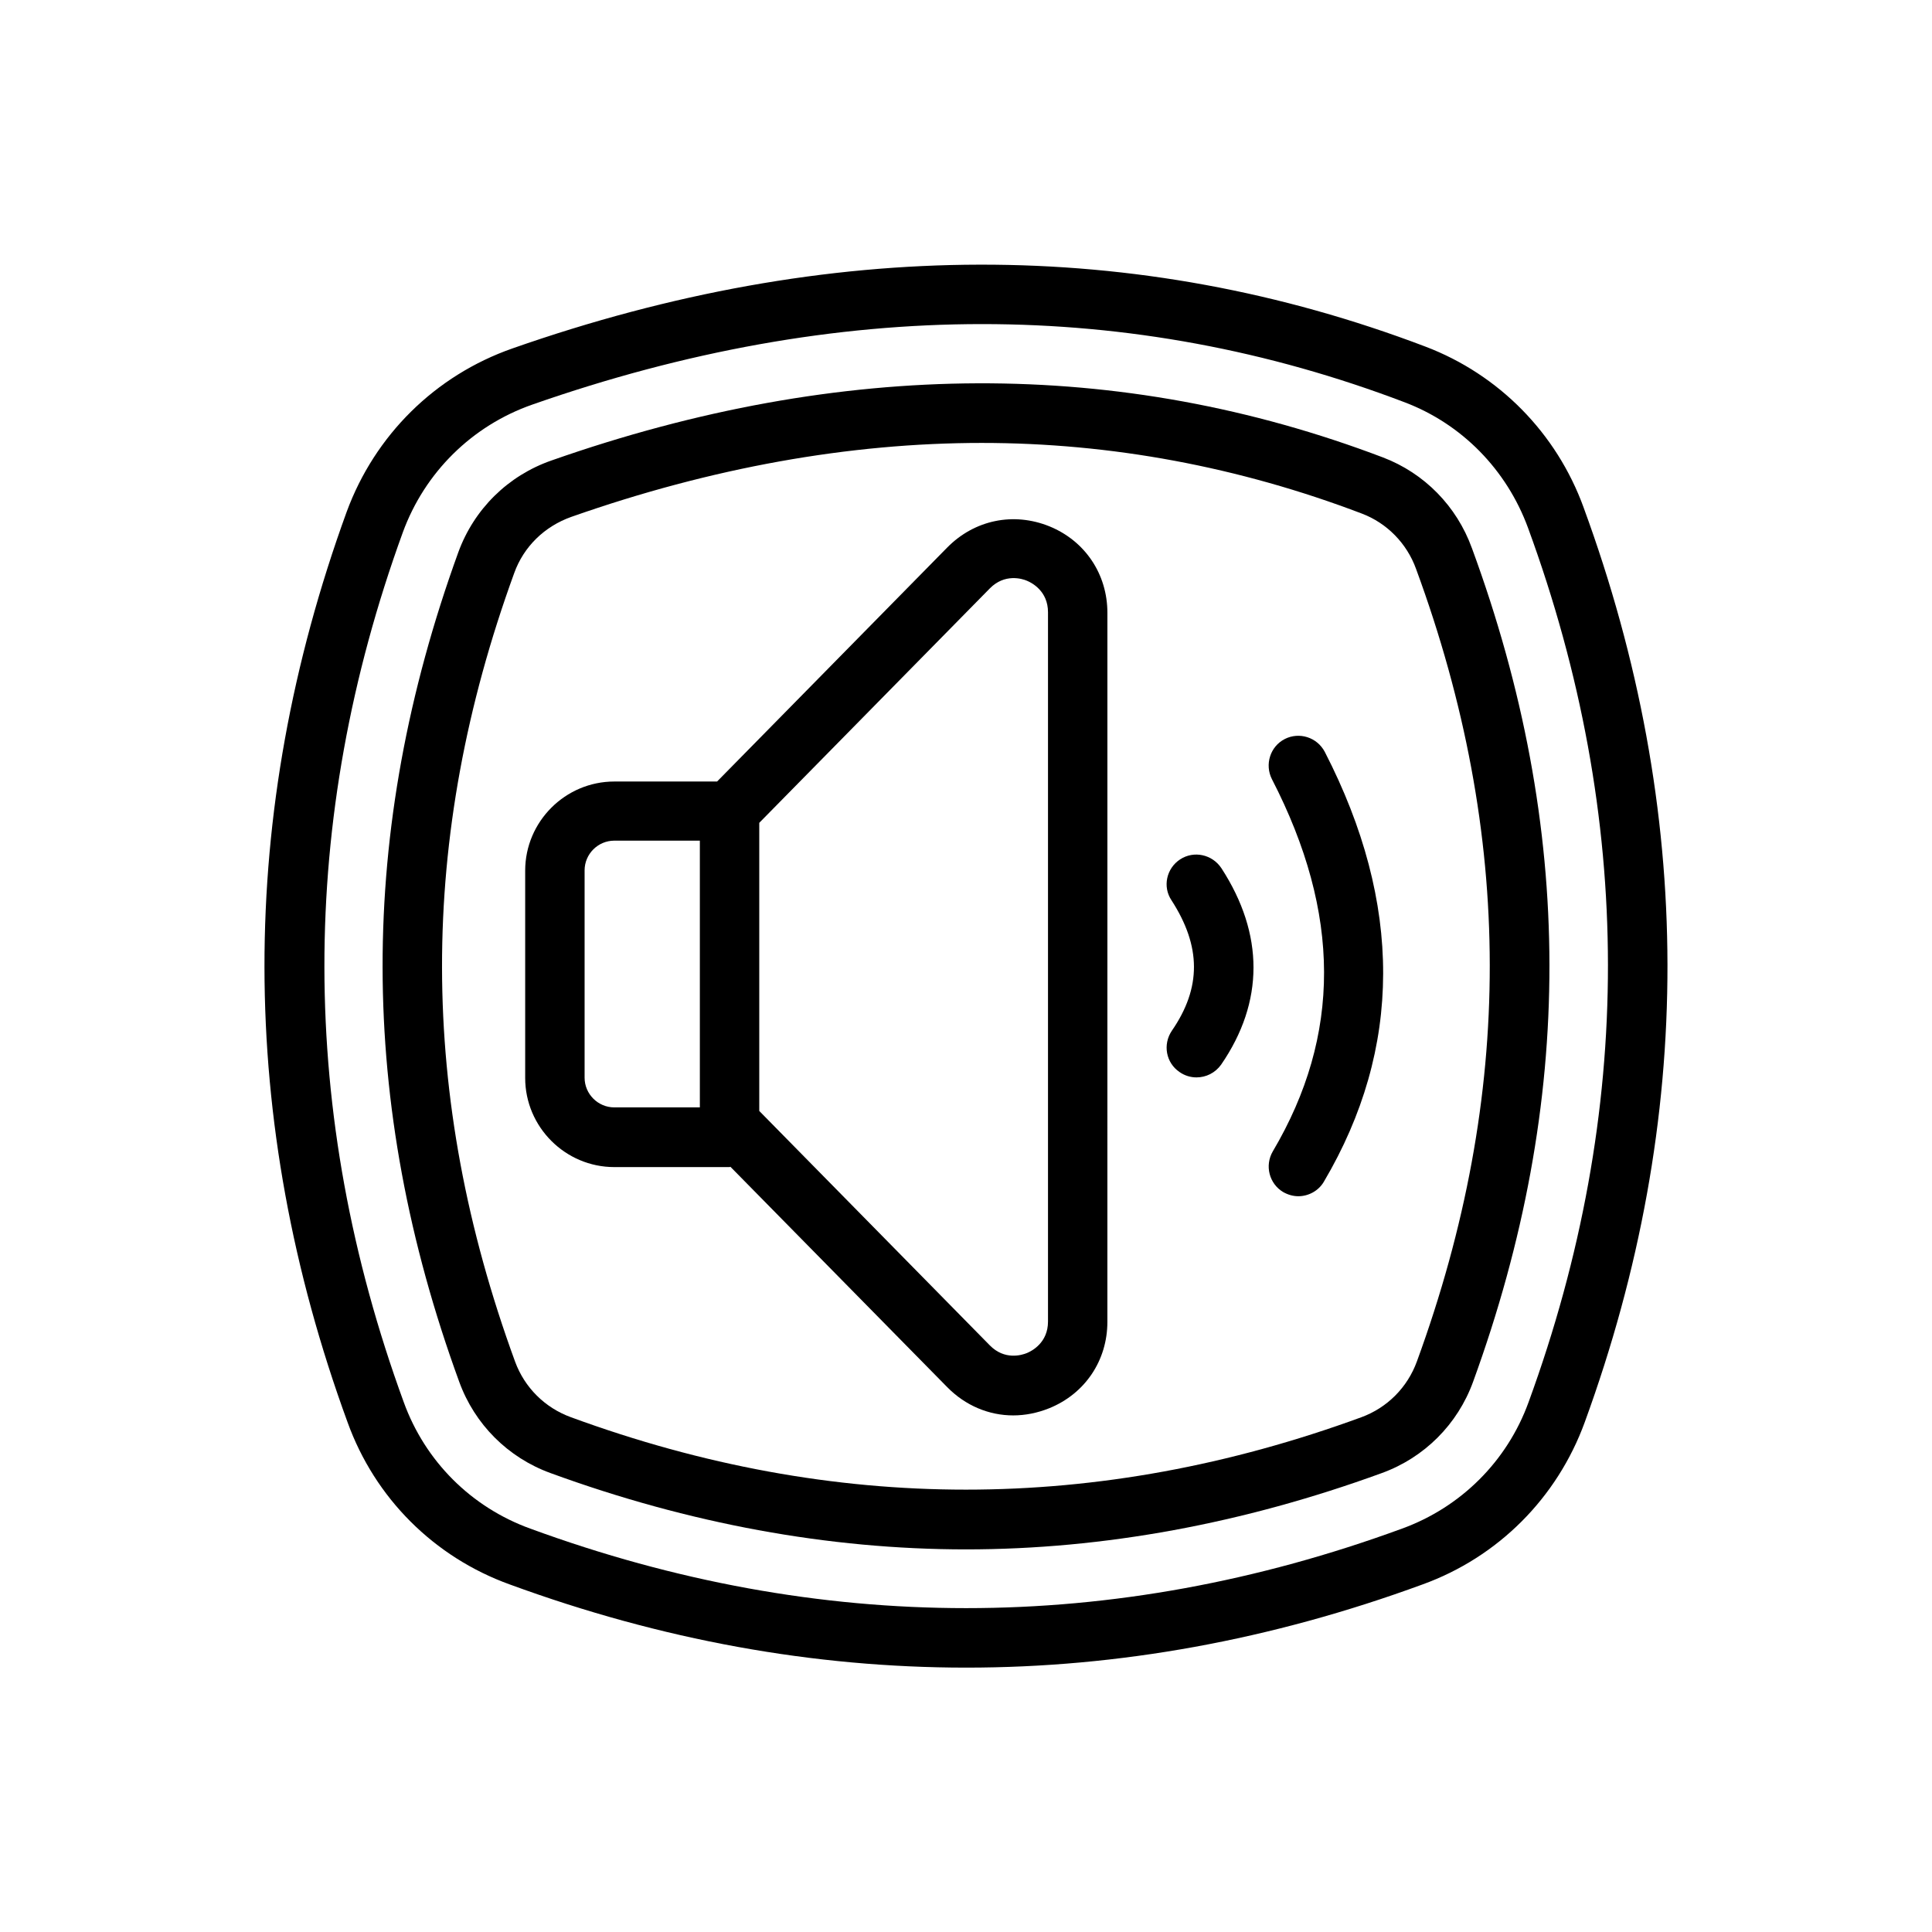 <?xml version="1.0" encoding="UTF-8"?>
<!-- Uploaded to: SVG Repo, www.svgrepo.com, Generator: SVG Repo Mixer Tools -->
<svg fill="#000000" width="800px" height="800px" version="1.1" viewBox="144 144 512 512" xmlns="http://www.w3.org/2000/svg">
 <g>
  <path d="m563.66 278.45c-7.164-19.68-22.434-35.188-41.879-42.586-76.594-29.125-157.99-28.969-241.98 0.473-20.469 7.164-36.449 22.984-43.926 43.297-29.125 80.059-29.047 161.22 0.234 241.28 7.242 20.074 22.906 35.738 42.98 42.98 40.148 14.719 80.531 22.043 120.99 22.043 40.383 0 80.766-7.32 120.91-22.043 19.996-7.242 35.66-22.906 42.98-42.98 29.367-80.453 29.211-162.01-0.312-242.46zm-14.562 237.11c-5.668 15.664-17.949 27.867-33.535 33.535-76.672 28.102-154.37 28.102-231.04 0-15.664-5.668-27.867-17.871-33.535-33.535-27.945-76.516-28.023-154.05-0.234-230.49 5.824-15.902 18.344-28.262 34.32-33.852 40.461-14.168 80.293-21.332 119.18-21.332 38.336 0 75.73 6.926 111.94 20.703 15.191 5.746 27.078 17.871 32.746 33.297 28.18 76.836 28.262 154.77 0.156 231.68z"/>
  <path d="m534.06 289.24c-4.016-11.098-12.594-19.836-23.539-24.008-69.59-26.449-143.43-26.215-220.34 0.789-11.57 4.016-20.547 12.91-24.719 24.324-26.84 73.996-26.762 145.87 0.242 219.86 4.094 11.258 12.91 20.074 24.168 24.168 36.605 13.383 73.684 20.23 110.13 20.23 36.449 0 73.523-6.848 110.21-20.23 11.258-4.094 20.074-12.91 24.168-24.168 27.078-74.391 27-146.66-0.316-220.97zm-14.562 215.54c-2.519 6.926-7.871 12.281-14.719 14.801-69.902 25.586-139.73 25.586-209.47 0-6.926-2.519-12.281-7.871-14.801-14.719-25.742-70.375-25.82-138.7-0.234-209 2.519-7.008 8.031-12.359 15.113-14.879 37.156-13.066 73.762-19.602 108.79-19.602 34.164 0 68.094 6.297 100.76 18.734 6.613 2.519 11.887 7.871 14.328 14.641 25.973 70.617 26.051 139.34 0.23 210.03z"/>
  <path d="m422.12 283.49c-9.523-3.856-19.836-1.73-27.078 5.59l-61.008 62.031h-27.238c-12.988 0-23.617 10.629-23.617 23.617v54.945c0 12.988 10.629 23.617 23.617 23.617h30.543c0.078 0 0.156-0.078 0.234-0.078l57.465 58.41c4.801 4.879 11.02 7.477 17.477 7.477 3.148 0 6.375-0.629 9.523-1.891 9.523-3.856 15.43-12.676 15.43-22.906l0.004-93.992v-93.914c0-10.23-5.902-19.047-15.352-22.906zm-92.652 153.98h-22.672c-4.328 0-7.871-3.543-7.871-7.871v-54.945c0-4.328 3.543-7.871 7.871-7.871h22.672zm92.262 56.758c0 5.59-4.25 7.793-5.59 8.344-1.34 0.551-5.902 1.969-9.84-2.047l-61.086-62.109v-76.359l61.086-62.109c3.938-4.016 8.582-2.598 9.84-2.047 1.34 0.551 5.59 2.754 5.59 8.344z"/>
  <path d="m456.75 371.74c-3.621 2.363-4.723 7.242-2.281 10.863 7.871 12.203 7.949 23.145 0.078 34.559-2.441 3.621-1.574 8.5 2.047 10.941 1.34 0.945 2.914 1.418 4.488 1.418 2.519 0 4.961-1.18 6.535-3.387 11.414-16.609 11.414-34.559 0.078-52.035-2.441-3.699-7.324-4.723-10.945-2.359z"/>
  <path d="m484.46 339.86c-3.856 1.969-5.352 6.769-3.387 10.629 18.344 35.582 18.422 67.855 0.234 98.637-2.203 3.777-0.945 8.582 2.754 10.785 1.258 0.707 2.598 1.102 4.016 1.102 2.676 0 5.352-1.418 6.769-3.856 20.859-35.344 20.941-73.684 0.234-113.91-2.039-3.863-6.762-5.359-10.621-3.391z"/>
 </g>
</svg>